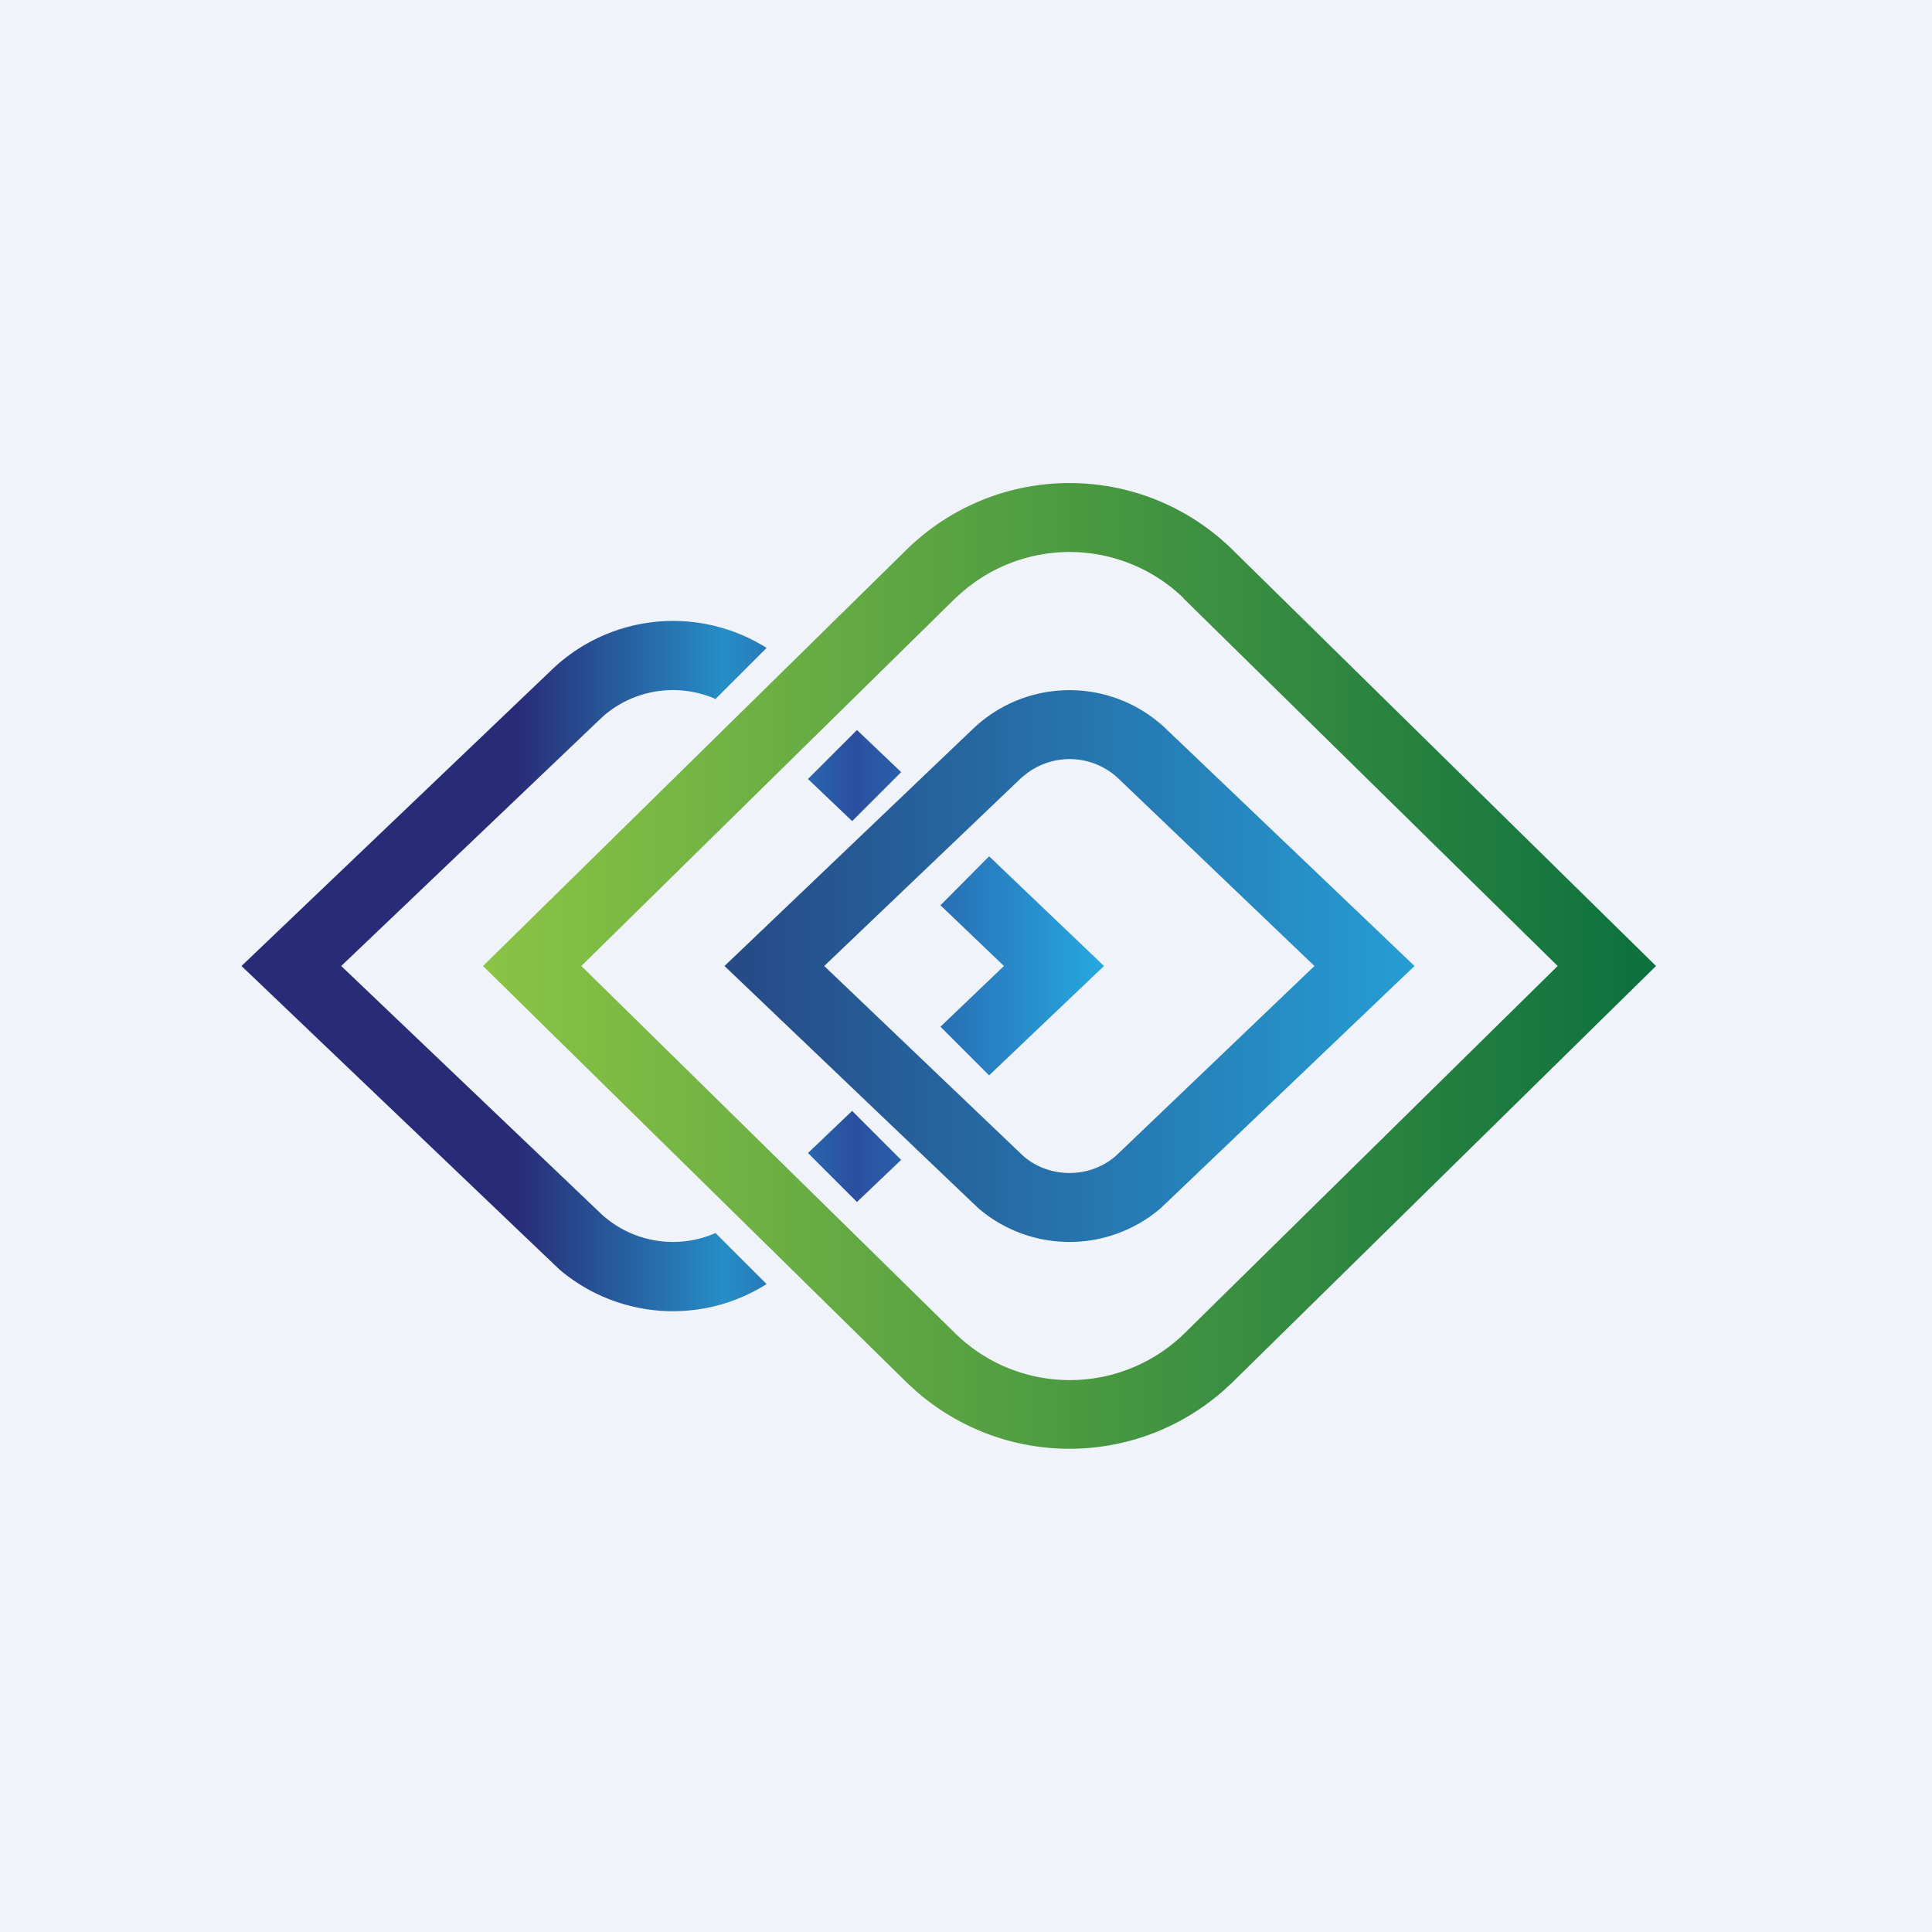 <!-- by TradingView --><svg width="56" height="56" viewBox="0 0 56 56" xmlns="http://www.w3.org/2000/svg"><path fill="#F0F3FA" d="M0 0h56v56H0z"/><path d="M28.23 21.1a4.05 4.05 0 0 1 5.54 0L41 28l-7.23 6.9-.15.14a4.06 4.06 0 0 1-5.24 0l-.15-.14L21 28l7.23-6.9Zm4.16 1.44a2.06 2.06 0 0 0-2.63-.12l-.15.12L23.89 28l5.72 5.46c.76.72 2.02.72 2.78 0L38.1 28l-5.71-5.46Z" fill="url(#a)"/><path d="M26.29 15.92a6.74 6.74 0 0 1 9.42 0L48 28 35.71 40.08l-.25.23a6.75 6.75 0 0 1-8.92 0l-.25-.23L14 28l12.29-12.08Zm8.02 1.42a4.75 4.75 0 0 0-6.44-.16l-.18.16L16.85 28 27.7 38.66a4.75 4.75 0 0 0 6.62 0L45.15 28 34.3 17.34Z" fill="url(#b)"/><path d="M16.04 19.37a5.08 5.08 0 0 1 6.18-.59l-1.48 1.48a3.08 3.08 0 0 0-3.21.46l-.11.1L9.89 28l7.53 7.18a3.07 3.07 0 0 0 3.32.56l1.48 1.48a5.08 5.08 0 0 1-6-.42l-.18-.17L7 28l9.04-8.63Zm10.08 14.25-1.28 1.22-1.42-1.42 1.28-1.22 1.42 1.42ZM32 28l-3.33 3.17-1.41-1.41L29.1 28l-1.84-1.76 1.41-1.42L32 28Zm-5.88-5.62L24.7 23.8l-1.28-1.22 1.42-1.42 1.28 1.22Z" fill="url(#c)"/><defs><linearGradient id="a" x1="41" y1="28" x2="21" y2="28" gradientUnits="userSpaceOnUse"><stop stop-color="#269DD4"/><stop offset="1" stop-color="#264985"/></linearGradient><linearGradient id="b" x1="48" y1="28" x2="14" y2="28" gradientUnits="userSpaceOnUse"><stop stop-color="#0C703E"/><stop offset="1" stop-color="#8BC445"/></linearGradient><linearGradient id="c" x1="32" y1="28" x2="7" y2="28" gradientUnits="userSpaceOnUse"><stop stop-color="#26A9E0"/><stop offset=".29" stop-color="#2A4F9E"/><stop offset=".44" stop-color="#268EC7"/><stop offset=".68" stop-color="#282C77"/></linearGradient></defs></svg>